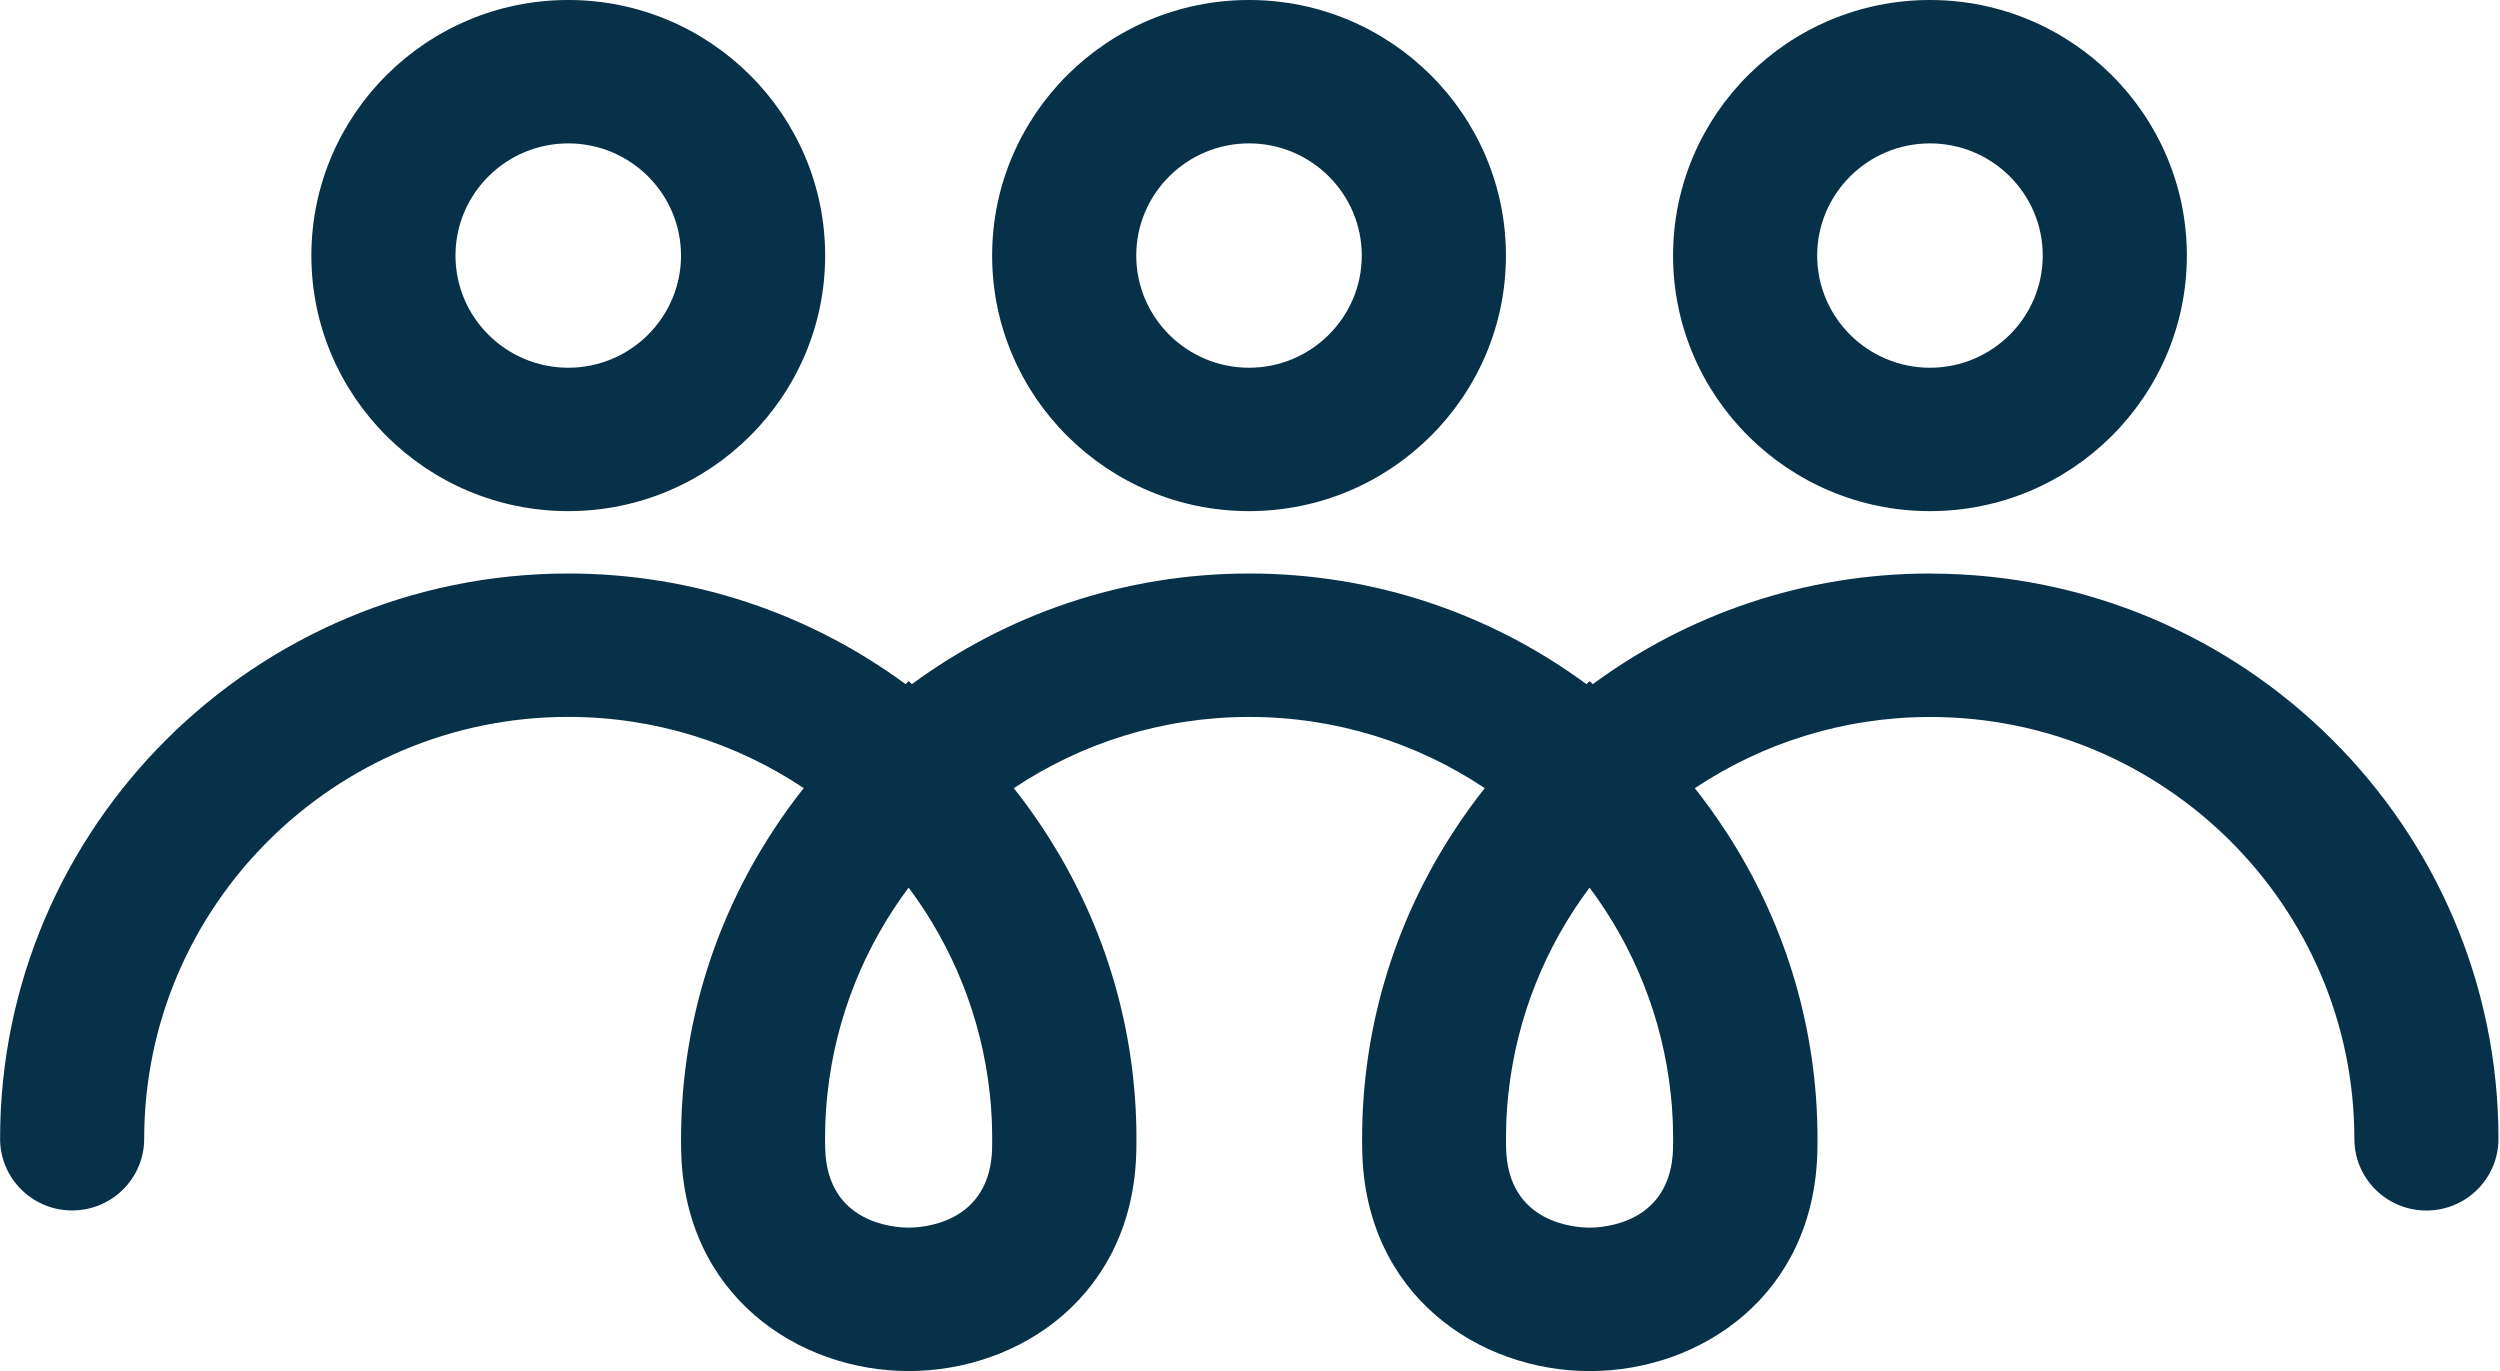<svg xmlns="http://www.w3.org/2000/svg" fill="none" height="34" viewBox="0 0 62 34" width="62"><g fill="#073049"><path d="m14.093 12.676c3.513 0 6.371-2.843 6.371-6.338s-2.858-6.338-6.371-6.338-6.371 2.843-6.371 6.338 2.858 6.338 6.371 6.338zm0-9.12c1.542 0 2.796 1.248 2.796 2.782s-1.255 2.782-2.796 2.782c-1.542 0-2.797-1.248-2.797-2.782s1.255-2.782 2.797-2.782z"></path><path d="m30.976 12.676c3.513 0 6.371-2.843 6.371-6.338s-2.858-6.338-6.371-6.338-6.371 2.843-6.371 6.338 2.858 6.338 6.371 6.338zm0-9.12c1.542 0 2.796 1.248 2.796 2.782s-1.255 2.782-2.796 2.782c-1.542 0-2.797-1.248-2.797-2.782s1.255-2.782 2.797-2.782z"></path><path d="m47.863 12.676c3.513 0 6.371-2.843 6.371-6.338s-2.858-6.338-6.371-6.338-6.371 2.843-6.371 6.338 2.858 6.338 6.371 6.338zm0-9.12c1.542 0 2.797 1.248 2.797 2.782s-1.255 2.782-2.797 2.782-2.797-1.248-2.797-2.782 1.255-2.782 2.797-2.782z"></path><path d="m47.865 14.223c-3.129 0-6.023 1.021-8.364 2.744l-.079-.075-.079.075c-2.341-1.724-5.235-2.744-8.364-2.744s-6.023 1.021-8.364 2.744l-.079-.075-.079.075c-2.341-1.724-5.235-2.744-8.364-2.744-7.77 0-14.091 6.288-14.091 14.018 0 .982.8 1.778 1.787 1.778.987 0 1.787-.796 1.787-1.778 0-5.769 4.718-10.462 10.516-10.462 2.159 0 4.168.651 5.84 1.766-.278.351-.539.714-.781 1.088-.025.038-.05.077-.074.115-.024.037-.047.074-.07.112-1.341 2.145-2.117 4.675-2.117 7.382 0 .1.001.2.003.3.076 3.584 2.897 5.46 5.644 5.46 2.747 0 5.568-1.875 5.644-5.46.002-.1.003-.199.003-.299 0-2.707-.776-5.236-2.117-7.382-.023-.037-.047-.074-.07-.112-.025-.039-.049-.077-.074-.115-.243-.374-.503-.738-.781-1.088 1.672-1.114 3.681-1.766 5.84-1.766 2.159 0 4.168.651 5.84 1.766-.278.351-.539.714-.781 1.088-.025.038-.05.077-.074.115-.024.037-.047.074-.07.112-1.341 2.145-2.117 4.675-2.117 7.382 0 .1.001.2.003.3.076 3.584 2.897 5.46 5.644 5.46 2.747 0 5.568-1.875 5.644-5.46.002-.1.003-.199.003-.299 0-2.707-.776-5.236-2.117-7.382-.023-.037-.047-.074-.07-.112-.025-.039-.049-.077-.075-.115-.243-.374-.503-.738-.781-1.088 1.672-1.114 3.681-1.766 5.84-1.766 5.799 0 10.517 4.694 10.517 10.462 0 .982.8 1.778 1.787 1.778s1.787-.796 1.787-1.778c0-7.73-6.321-14.018-14.091-14.018zm-23.26 14.243c-.04 1.883-1.732 1.979-2.071 1.979s-2.03-.095-2.07-1.978c-.002-.075-.003-.15-.003-.225 0-.125.003-.249.007-.372.001-.035.003-.069.004-.103.005-.112.012-.224.02-.335.004-.054.009-.108.015-.161.005-.054.01-.108.016-.162.206-1.896.923-3.641 2.011-5.096 1.088 1.456 1.805 3.201 2.011 5.096.005.054.011.107.016.162.005.054.01.108.015.161.009.111.015.223.02.335.002.035.003.069.004.103.004.124.007.248.007.372 0 .075-.001.15-.003.225zm16.887 0c-.04 1.883-1.732 1.979-2.071 1.979s-2.03-.095-2.07-1.978c-.002-.075-.003-.15-.003-.225 0-.125.003-.249.007-.372.001-.035.003-.069.004-.103.005-.112.012-.224.02-.335.004-.054.009-.108.015-.161.005-.054.01-.108.016-.162.206-1.896.923-3.641 2.011-5.096 1.088 1.456 1.805 3.201 2.011 5.096.005.054.011.107.016.162.005.054.01.108.015.161.009.111.015.223.02.335.002.035.003.069.004.103.004.124.007.248.007.372 0 .075-.001.15-.003.225z"></path></g></svg>